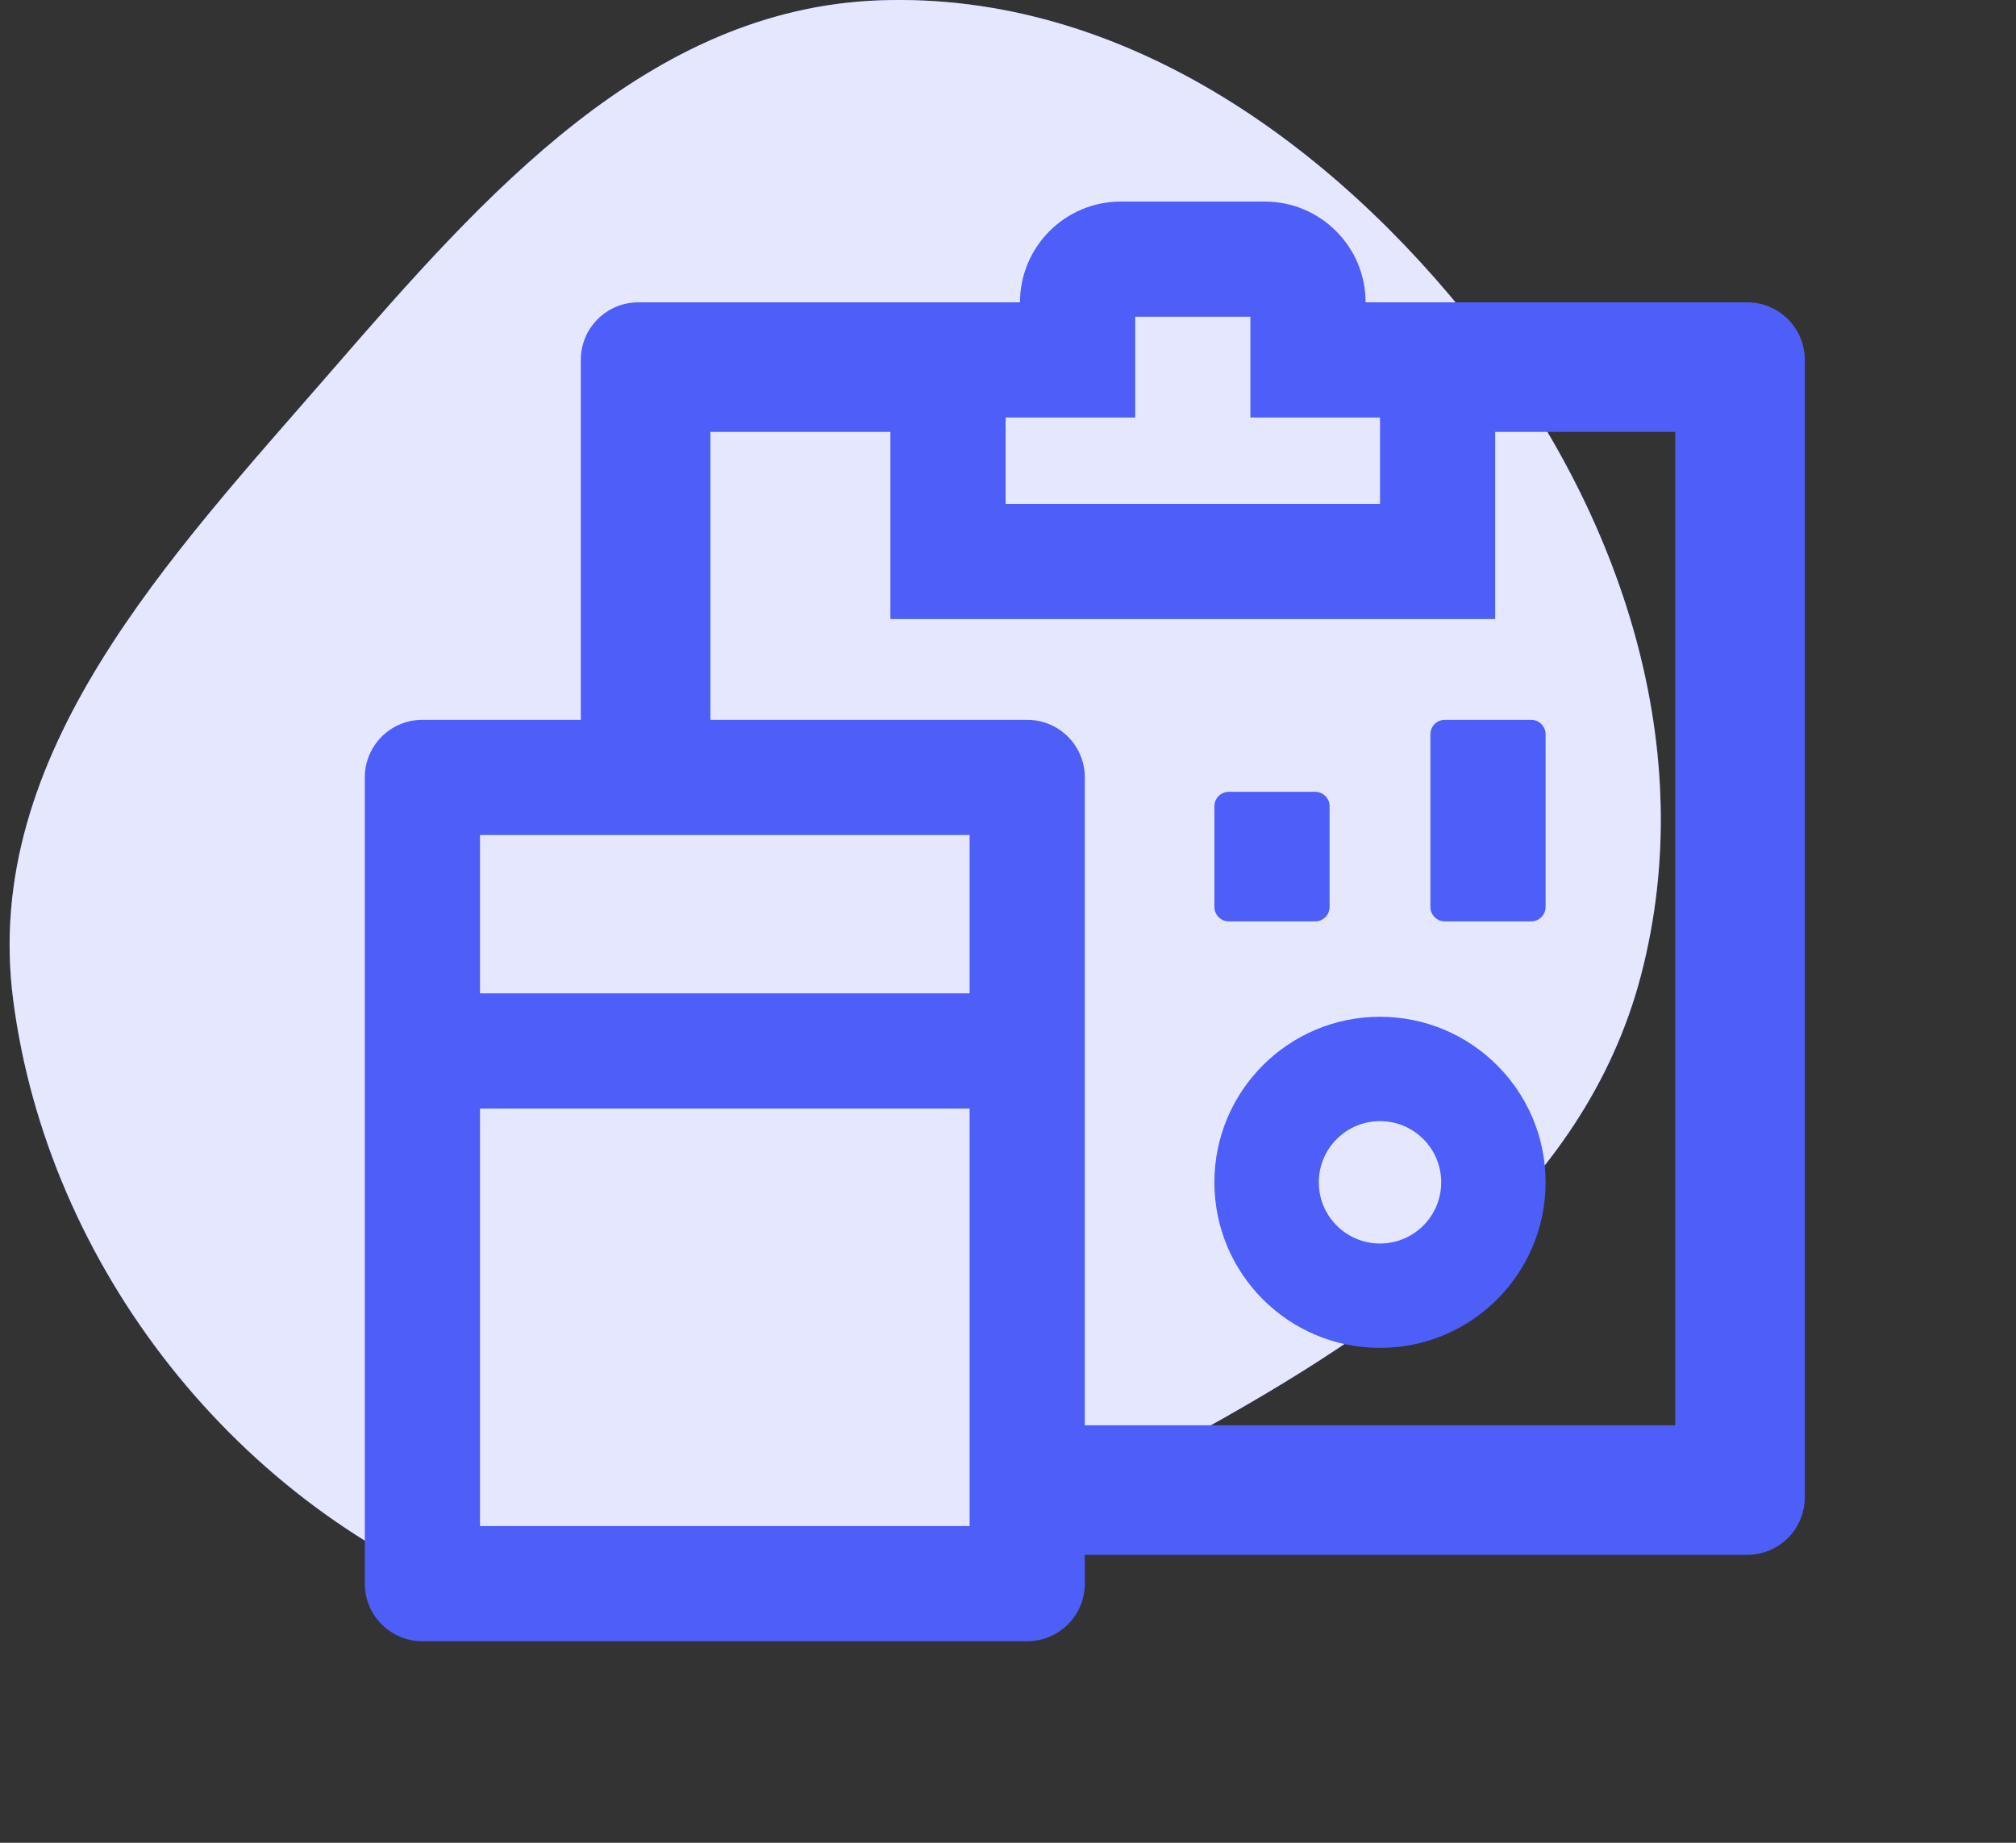 <svg width="105" height="96" viewBox="0 0 105 96" fill="none" xmlns="http://www.w3.org/2000/svg">
<rect x="0" y="0" width="105" height="96" fill="#333333" stroke="none"/>
<path fill-rule="evenodd" clip-rule="evenodd" d="M45.84 0.017C58.318 -0.416 69.316 7.381 76.962 17.181C84.462 26.793 88.543 39.037 85.469 50.806C82.489 62.213 72.279 69.219 61.883 74.903C50.426 81.165 37.858 88.092 25.617 83.523C12.381 78.583 2.478 65.987 0.683 52.059C-0.965 39.279 8.861 29.011 17.331 19.25C25.221 10.157 33.76 0.436 45.84 0.017Z" fill="#4E5EF9"/>
<path fill-rule="evenodd" clip-rule="evenodd" d="M45.84 0.017C58.318 -0.416 69.316 7.381 76.962 17.181C84.462 26.793 88.543 39.037 85.469 50.806C82.489 62.213 72.279 69.219 61.883 74.903C50.426 81.165 37.858 88.092 25.617 83.523C12.381 78.583 2.478 65.987 0.683 52.059C-0.965 39.279 8.861 29.011 17.331 19.25C25.221 10.157 33.76 0.436 45.84 0.017Z" fill="white" fill-opacity="0.85" style="mix-blend-mode:lighten"/>
<path d="M71.875 52.969C67.112 52.969 63.25 56.831 63.25 61.594C63.25 66.356 67.112 70.219 71.875 70.219C76.638 70.219 80.5 66.356 80.5 61.594C80.5 56.831 76.638 52.969 71.875 52.969ZM71.875 64.781C70.112 64.781 68.688 63.356 68.688 61.594C68.688 59.831 70.112 58.406 71.875 58.406C73.638 58.406 75.062 59.831 75.062 61.594C75.062 63.356 73.638 64.781 71.875 64.781ZM91 15.75H71.125C71.125 12.853 68.772 10.5 65.875 10.5H58.375C55.478 10.5 53.125 12.853 53.125 15.75H33.25C31.591 15.75 30.25 17.091 30.25 18.75V37.5H22C20.341 37.5 19 38.841 19 40.5V82.5C19 84.159 20.341 85.5 22 85.5H53.5C55.159 85.5 56.5 84.159 56.5 82.5V81H91C92.659 81 94 79.659 94 78V18.75C94 17.091 92.659 15.75 91 15.75ZM52.375 21.75H59.125V16.5H65.125V21.75H71.875V26.25H52.375V21.75ZM50.5 79.5H25V57.75H50.5V79.5ZM50.5 51.75H25V43.5H50.5V51.75ZM87.25 74.25H56.5V40.5C56.5 38.841 55.159 37.5 53.5 37.5H37V22.5H46.375V32.25H77.875V22.5H87.25V74.25ZM74.5 38.25V47.25C74.5 47.663 74.838 48 75.25 48H79.75C80.162 48 80.5 47.663 80.5 47.25V38.25C80.5 37.837 80.162 37.5 79.75 37.5H75.25C74.838 37.5 74.5 37.837 74.5 38.25ZM64 48H68.5C68.912 48 69.25 47.663 69.25 47.25V42C69.25 41.587 68.912 41.25 68.5 41.25H64C63.587 41.25 63.25 41.587 63.25 42V47.25C63.25 47.663 63.587 48 64 48Z" fill="#4E5EF9"/>
</svg>
